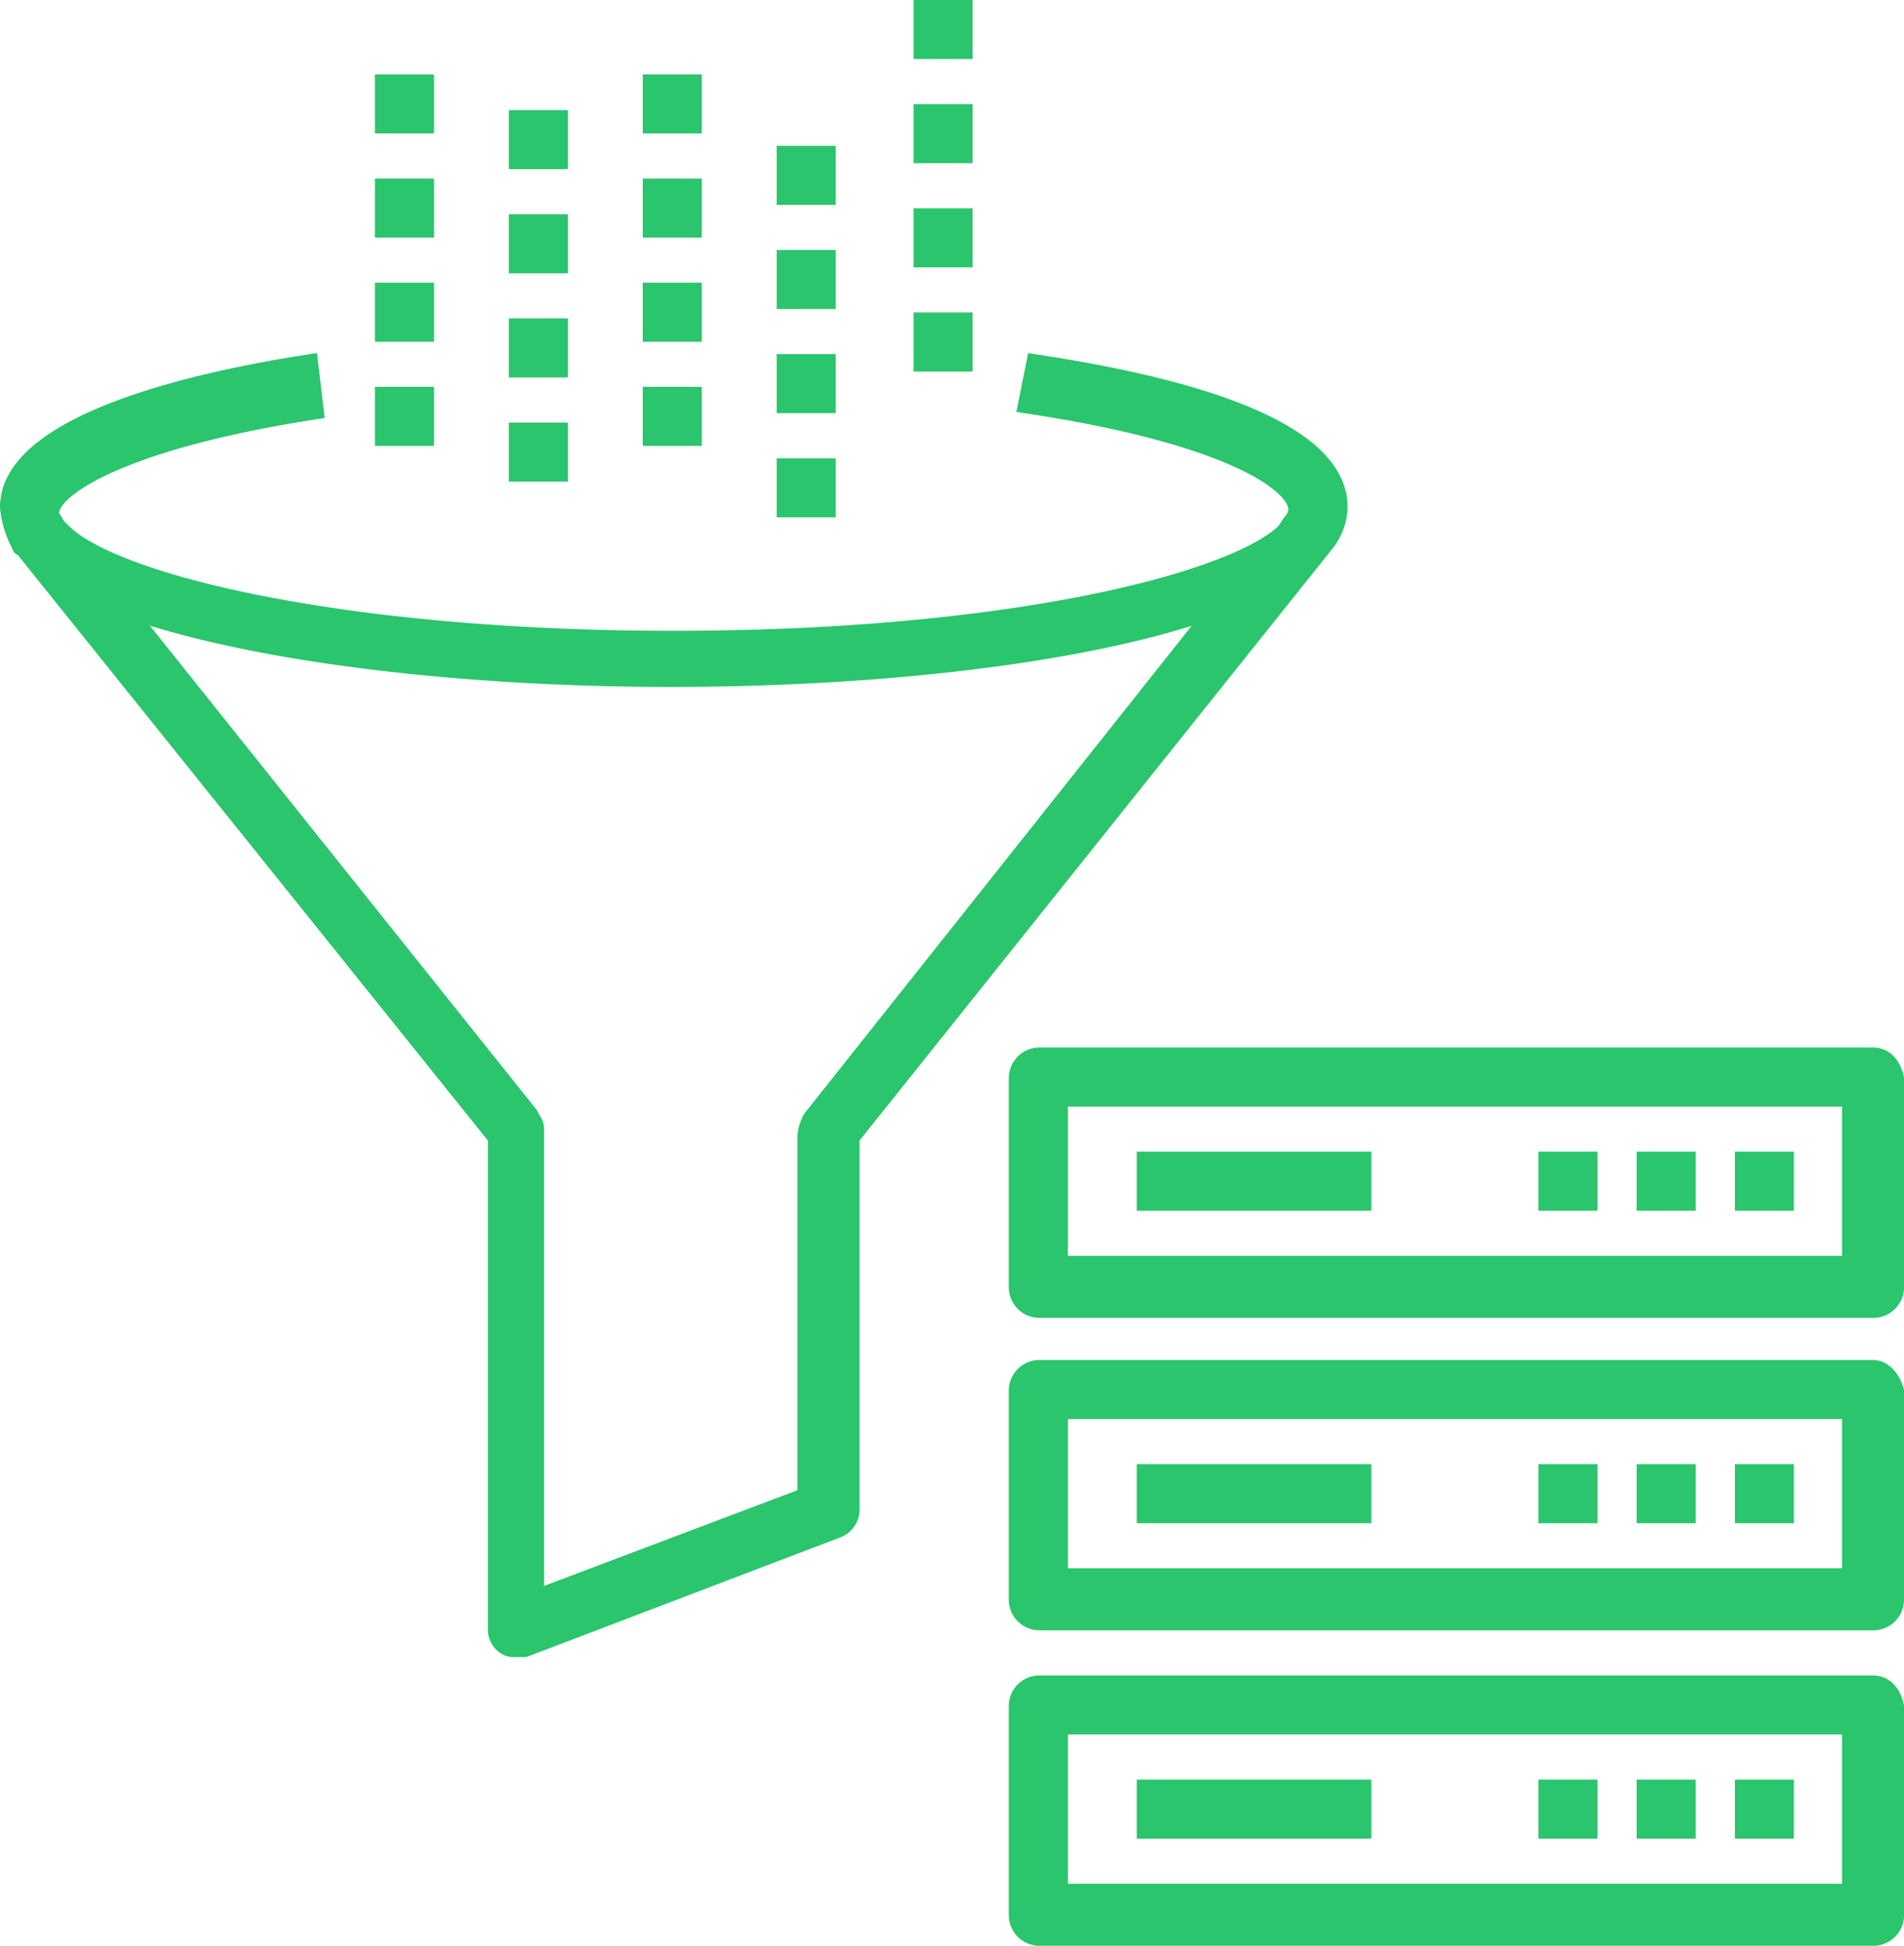 <svg xmlns="http://www.w3.org/2000/svg" width="92.483" height="94.507" viewBox="0 0 92.483 94.507"><defs><style>.a{fill:#2ac56c;stroke:#2ac56c;stroke-width:0.7px;}</style></defs><g transform="translate(0.35 0.35)"><rect class="a" width="2.168" height="2.168" transform="translate(18.212 3.614)"/><rect class="a" width="2.168" height="2.168" transform="translate(18.212 8.672)"/><rect class="a" width="2.168" height="2.168" transform="translate(18.212 18.79)"/><rect class="a" width="2.168" height="2.168" transform="translate(18.212 13.731)"/><rect class="a" width="2.168" height="2.168" transform="translate(24.717 20.525)"/><rect class="a" width="2.168" height="2.168" transform="translate(24.717 10.407)"/><rect class="a" width="2.168" height="2.168" transform="translate(24.717 15.466)"/><rect class="a" width="2.168" height="2.168" transform="translate(24.717 5.348)"/><rect class="a" width="2.168" height="2.168" transform="translate(31.221 3.614)"/><rect class="a" width="2.168" height="2.168" transform="translate(31.221 18.79)"/><rect class="a" width="2.168" height="2.168" transform="translate(31.221 13.731)"/><rect class="a" width="2.168" height="2.168" transform="translate(31.221 8.672)"/><rect class="a" width="2.168" height="2.168" transform="translate(37.725 17.2)"/><rect class="a" width="2.168" height="2.168" transform="translate(37.725 12.141)"/><rect class="a" width="2.168" height="2.168" transform="translate(37.725 22.259)"/><rect class="a" width="2.168" height="2.168" transform="translate(37.725 7.083)"/><rect class="a" width="2.168" height="2.168" transform="translate(44.374 15.177)"/><rect class="a" width="2.168" height="2.168" transform="translate(44.374 5.059)"/><rect class="a" width="2.168" height="2.168" transform="translate(44.374 10.118)"/><rect class="a" width="2.168" height="2.168" transform="translate(44.374 0)"/><path class="a" d="M76.328,35.3H35.856A1.14,1.14,0,0,0,34.7,36.456V46.574a1.14,1.14,0,0,0,1.156,1.156H76.328a1.14,1.14,0,0,0,1.156-1.156V36.456C77.34,35.734,76.906,35.3,76.328,35.3ZM75.172,45.418h-38.3v-7.95h38.3Z" transform="translate(14.3 15.578)"/><rect class="a" width="2.168" height="2.168" transform="translate(74.728 55.937)"/><rect class="a" width="2.168" height="2.168" transform="translate(79.498 55.937)"/><rect class="a" width="2.168" height="2.168" transform="translate(84.268 55.937)"/><rect class="a" width="10.696" height="2.168" transform="translate(55.215 55.937)"/><path class="a" d="M76.328,45.8H35.856A1.14,1.14,0,0,0,34.7,46.956V57.074a1.14,1.14,0,0,0,1.156,1.156H76.328a1.14,1.14,0,0,0,1.156-1.156V46.956C77.34,46.378,76.906,45.8,76.328,45.8ZM75.172,55.918h-38.3v-7.95h38.3Z" transform="translate(14.3 20.255)"/><rect class="a" width="2.168" height="2.168" transform="translate(79.498 71.114)"/><rect class="a" width="2.168" height="2.168" transform="translate(74.728 71.114)"/><rect class="a" width="2.168" height="2.168" transform="translate(84.268 71.114)"/><rect class="a" width="10.696" height="2.168" transform="translate(55.215 71.114)"/><path class="a" d="M76.328,56.4H35.856A1.14,1.14,0,0,0,34.7,57.556V67.674a1.14,1.14,0,0,0,1.156,1.156H76.328a1.14,1.14,0,0,0,1.156-1.156V57.556C77.34,56.834,76.906,56.4,76.328,56.4ZM75.172,66.518h-38.3v-7.95h38.3Z" transform="translate(14.3 24.977)"/><rect class="a" width="2.168" height="2.168" transform="translate(74.728 86.436)"/><rect class="a" width="2.168" height="2.168" transform="translate(84.268 86.436)"/><rect class="a" width="2.168" height="2.168" transform="translate(79.498 86.436)"/><rect class="a" width="10.696" height="2.168" transform="translate(55.215 86.436)"/><path class="a" d="M64.832,20.962a3.044,3.044,0,0,0,.723-1.879c0-4.047-8.094-6.071-14.888-7.083l-.434,2.168c9.684,1.445,13.153,3.758,13.153,5.059a1.1,1.1,0,0,1-.289.578h0l-.289.434c-2.6,2.457-13.587,5.2-29.631,5.2S6,22.7,3.546,20.239l-.289-.289h0c-.145-.289-.289-.434-.289-.578,0-1.156,3.469-3.469,12.864-4.914L15.543,12C8.894,13.012.8,15.18.8,19.083a4.71,4.71,0,0,0,.578,1.879.142.142,0,0,0,.145.145L24.5,49.725V73.574a1.03,1.03,0,0,0,.434.867.869.869,0,0,0,.578.145h.434L41.127,68.8a1.087,1.087,0,0,0,.723-1.012V49.725L64.832,20.962ZM39.826,48.713a2.054,2.054,0,0,0-.289.867V67.07L26.528,71.985V49.292c0-.289-.145-.434-.289-.723L6.726,24.141c6.215,2.168,16.333,3.324,26.307,3.324,10.118,0,20.236-1.156,26.307-3.324Z" transform="translate(-0.8 5.2)"/></g></svg>